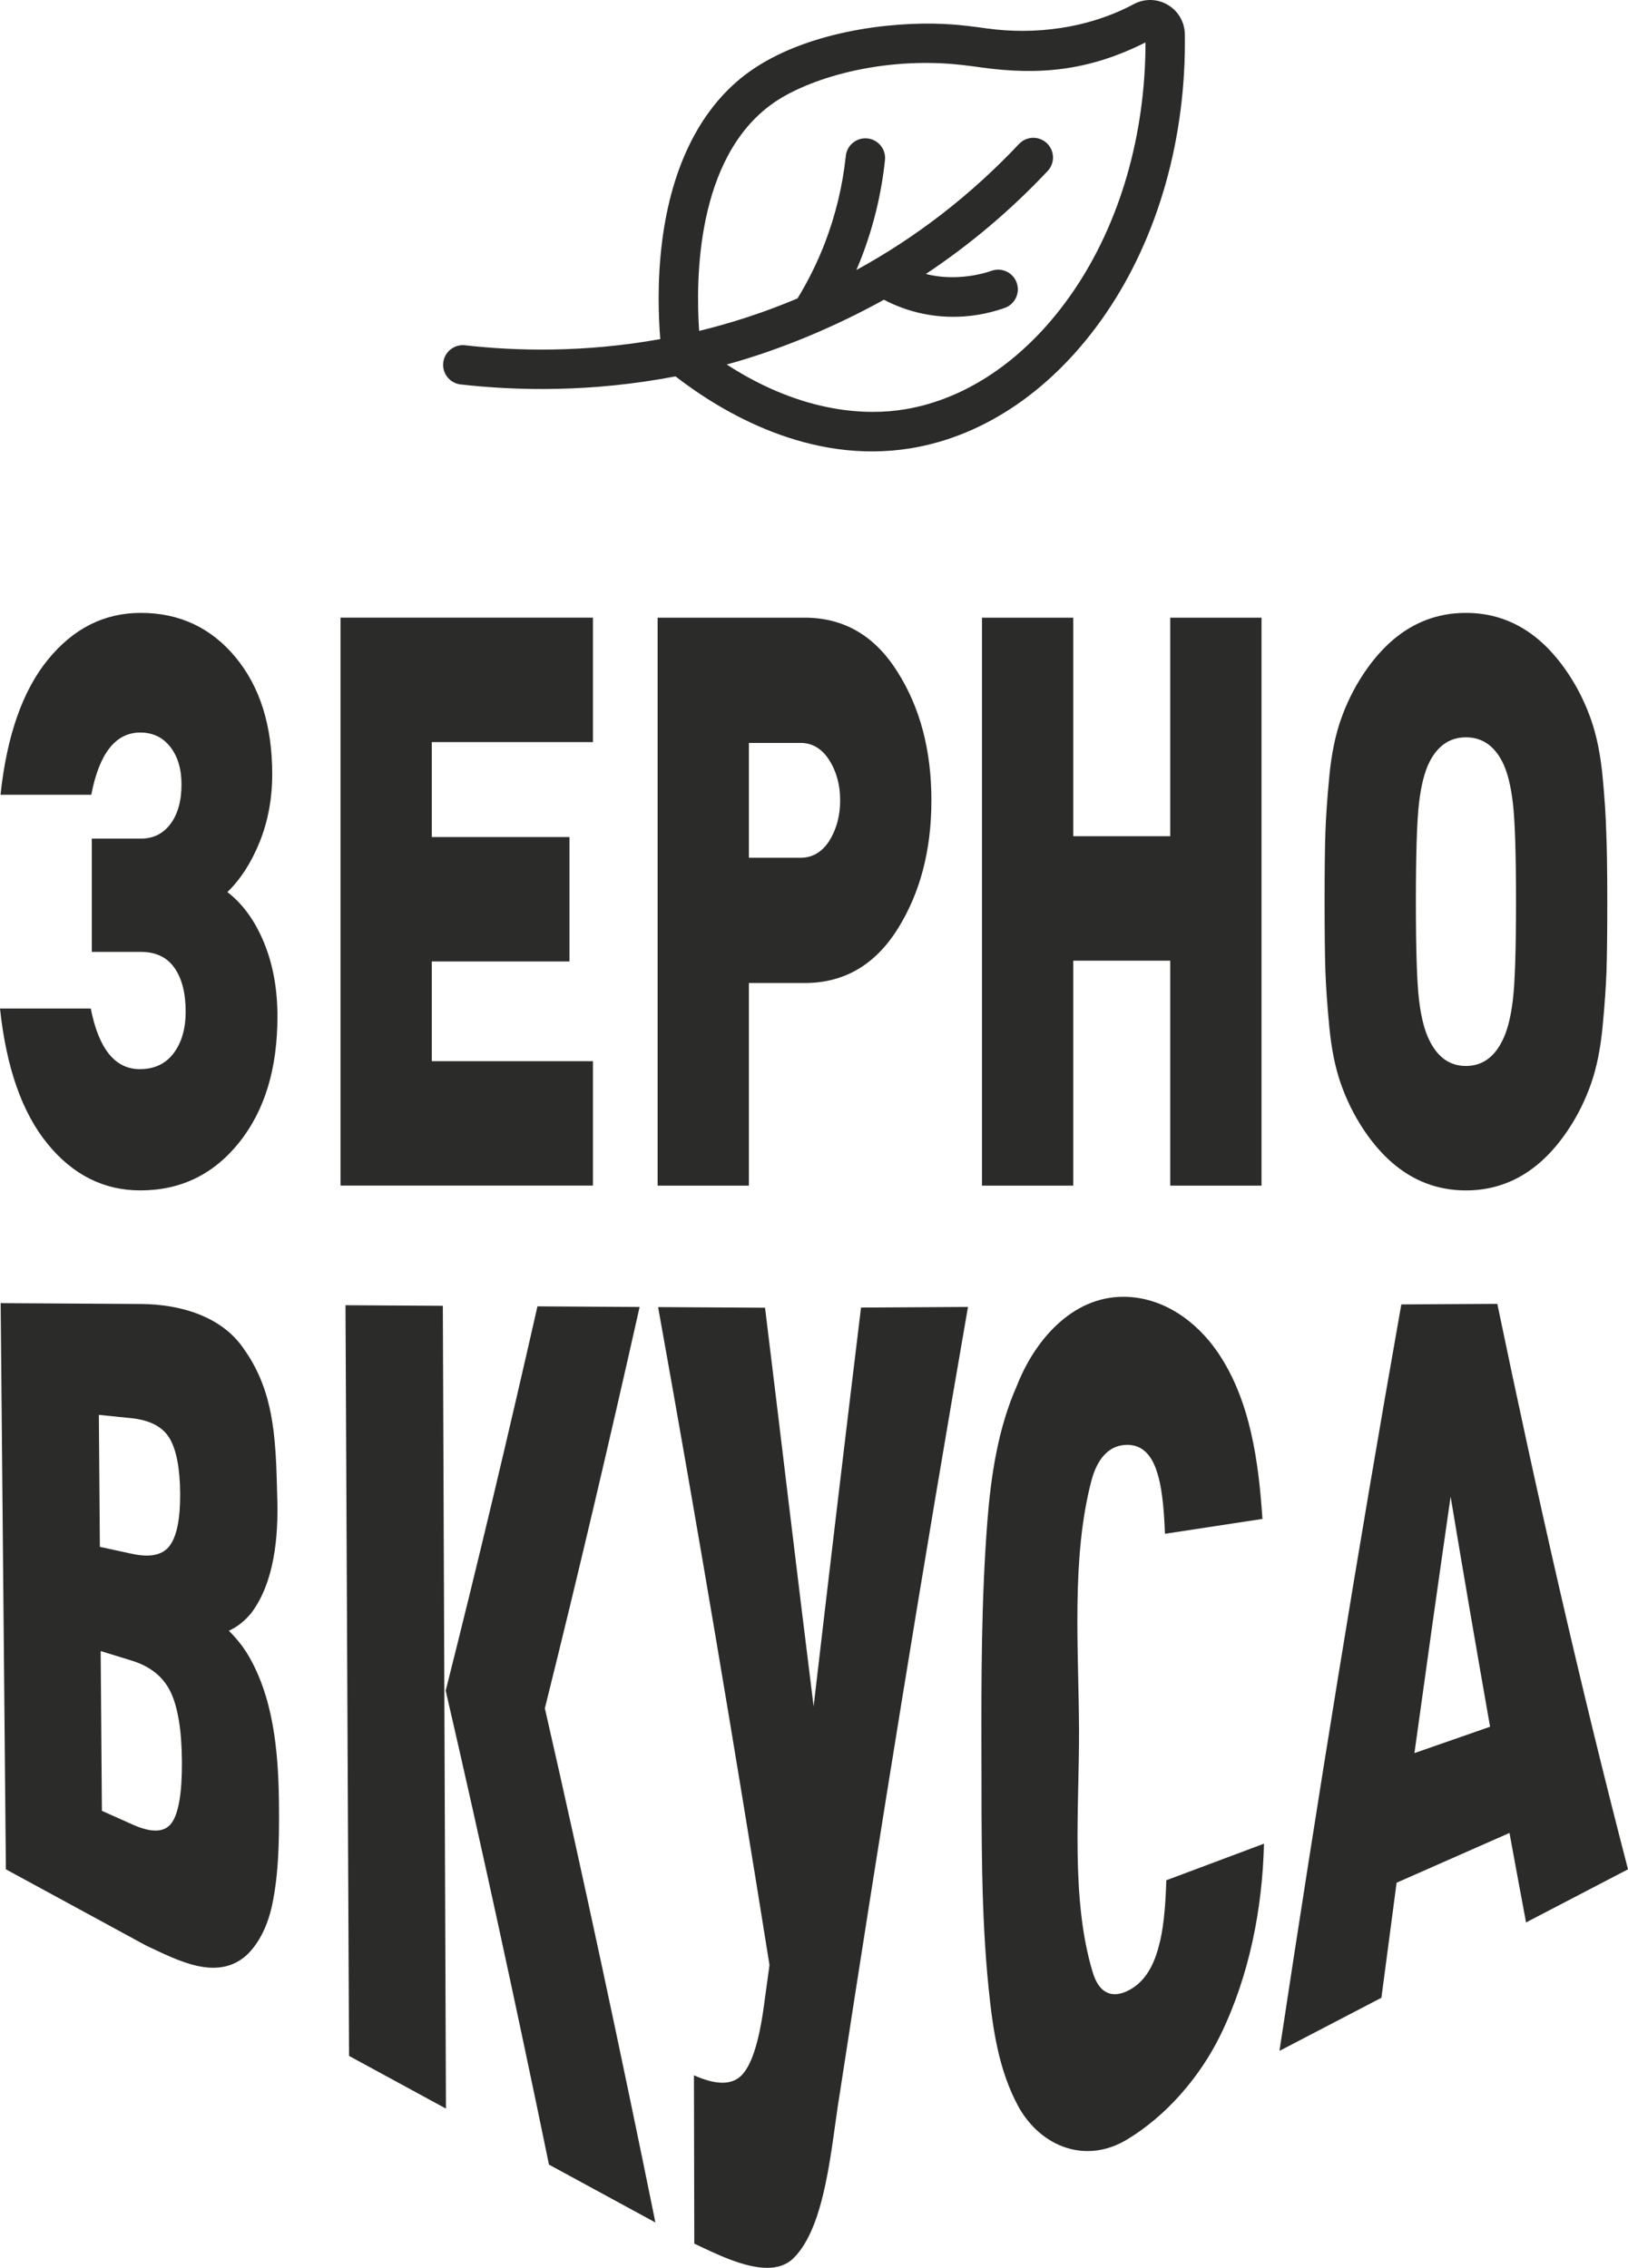 <?xml version="1.0" encoding="UTF-8"?> <!-- Creator: CorelDRAW 2021.5 --> <svg xmlns="http://www.w3.org/2000/svg" xmlns:xlink="http://www.w3.org/1999/xlink" xmlns:xodm="http://www.corel.com/coreldraw/odm/2003" xml:space="preserve" width="20.541mm" height="28.616mm" style="shape-rendering:geometricPrecision; text-rendering:geometricPrecision; image-rendering:optimizeQuality; fill-rule:evenodd; clip-rule:evenodd" viewBox="0 0 2045.6 2849.74"> <defs> <style type="text/css"> <![CDATA[ .fil1 {fill:#2B2B2A} .fil0 {fill:#2B2B2A;fill-rule:nonzero} ]]> </style> </defs> <g id="Layer_x0020_1">  <g id="_105553446483328"> <g> <g> <path class="fil0" d="M215.82 2290.45c8.75,-12.38 13.02,-38.24 12.76,-77.17 -0.26,-38.91 -5.03,-68.19 -14.29,-87.35 -9.27,-19.16 -25.65,-32.14 -49.14,-39.36 -15.47,-4.75 -23.19,-7.13 -38.66,-11.88 0.52,66.92 1.04,133.84 1.55,200.77 15.44,6.89 23.16,10.35 38.6,17.25 24.03,10.73 40.42,10.11 49.18,-2.27zm-215 -652.85l0 -0.11 177.44 1.07c47.67,0.51 100.84,15.1 128.68,57.31 15.04,21.09 25.73,45.72 31.83,73.29 8.29,37.52 8.58,76.48 9.66,114.75 1.32,46.96 -3.54,104.09 -32.69,143.01 -8.52,10.25 -17.93,17.64 -28.19,22.23 12.08,12.04 21.6,24.82 28.54,38.25 29.79,55.82 34.14,123.98 34.48,185.7 0.22,39.55 -0.33,80.54 -8.34,119.29 -5.61,27.16 -16.41,48.76 -31.71,63.83 -37.72,34.78 -88.81,6.12 -126.54,-11.26 -58.86,-32.01 -117.73,-64.01 -176.59,-96.02l-6.56 -711.35zm225.53 239.41c-0.21,-31.91 -4.66,-55.29 -13.36,-69.8 -8.69,-14.48 -24.81,-22.79 -48.33,-25.2 -16.18,-1.65 -24.28,-2.48 -40.45,-4.13 0.43,55.29 0.85,110.58 1.27,165.86 16.16,3.51 24.25,5.26 40.41,8.76 22.91,4.97 38.78,1.6 47.57,-10.49 8.79,-12.08 13.09,-33.87 12.89,-65.01z"></path> <path class="fil0" d="M823.52 2792.73c-44.57,-24.25 -89.16,-48.49 -133.73,-72.73 -41,-199.03 -84,-397.6 -129.77,-595.58 40.51,-160.47 78.72,-321.46 115.29,-482.88 42.79,0.26 85.57,0.52 128.36,0.78 -37.8,168.54 -77.28,336.67 -119.05,504.28 49.05,214.8 95.06,430.22 138.91,646.13zm-263.18 -143.11c-40.58,-22.07 -81.16,-44.14 -121.74,-66.2 -1.5,-314.43 -3,-628.87 -4.49,-943.31 40.78,0.24 81.55,0.48 122.33,0.73 1.29,336.26 2.6,672.53 3.9,1008.79z"></path> <path class="fil0" d="M1216.28 1642.26c-57.2,329.15 -110.52,658.95 -161.2,989.16 -10.54,63.03 -16.95,166.52 -58.48,206.55 -8.78,8.47 -20.15,11.76 -32.7,11.75 -29.76,-0.02 -66.29,-18.53 -91.52,-30.44 -0.14,-70.51 -0.28,-141 -0.43,-211.51 27.46,12.26 47.3,12.53 59.58,0.33 12.27,-12.19 21.51,-39.89 27.73,-83.25 3.05,-22.16 4.58,-33.28 7.63,-55.59 -44.08,-276.04 -90.44,-551.69 -139.98,-826.81 44.78,0.26 89.58,0.54 134.37,0.81 20.5,166.96 40.17,334 61.05,500.91 19.44,-167.08 39.28,-334.13 59.55,-501.11l134.39 -0.79z"></path> <path class="fil0" d="M1588.21 2316.72c-2,82.4 -18.57,165.97 -54.37,239.81 -25.68,52.97 -68.45,102.53 -118.29,132.3 -51.29,30.61 -106.99,9.05 -135.34,-40.68 -25.64,-46.62 -32.86,-99.3 -38.06,-150.4 -9.66,-94.85 -8.71,-194.25 -8.95,-290.94 -0.25,-98.14 -0.18,-197.35 7.46,-295.28 4.46,-57.21 13.45,-117.19 37.07,-170.23 21.98,-56.37 68.9,-111.95 133.98,-111.8l0.18 0c49.26,0.19 91.52,30.61 118.25,69.84 41.15,60.37 51.31,137.6 56.15,209.3 -40.83,6.22 -81.66,12.45 -122.49,18.67 -1.3,-35.74 -4.56,-61.34 -9.79,-76.93 -7.58,-24.81 -21.42,-36.5 -41.54,-34.64 -19.54,1.82 -33.89,17.17 -41.25,45.44 -25.42,97.67 -15.73,212.12 -15.4,313.26 0.33,97.09 -10.84,212.46 17.42,304.59 7.36,23.97 22.05,32.07 41.66,23.55 20.18,-8.76 33.96,-28.22 41.36,-57.94 5.13,-18.29 8.19,-45.56 9.21,-81.94 40.92,-15.33 81.83,-30.65 122.75,-45.98z"></path> <path class="fil0" d="M1872.3 2169.77c-16.99,-96.29 -33.49,-192.64 -49.58,-289.07 -15.51,107.34 -30.64,214.75 -45.47,322.2 38.02,-13.25 57.03,-19.89 95.05,-33.13zm173.3 179.17c-42.69,22.24 -85.38,44.48 -128.09,66.72 -7.05,-37.45 -13.99,-74.93 -20.82,-112.42 -47.27,20.84 -94.56,41.7 -141.84,62.54 -6.42,48.18 -12.79,96.37 -19.09,144.57 -42.7,22.25 -85.39,44.49 -128.1,66.73 47.45,-313.25 97.85,-626.01 153.11,-937.98 40.2,-0.24 80.41,-0.47 120.62,-0.71 49.48,238.07 103.02,475.18 164.21,710.54z"></path> </g> <path class="fil0" d="M176.27 1495.82c-45.87,0 -84.75,-19.55 -116.63,-58.64 -31.9,-39.1 -51.76,-95.72 -59.63,-169.9l114.03 0c10.04,50.79 30.57,76.18 61.59,76.18 18.34,0 32.54,-6.68 42.58,-20.05 10.05,-13.36 15.08,-30.74 15.08,-52.12 0,-23.38 -4.7,-41.77 -14.09,-55.13 -9.39,-13.36 -23.48,-20.05 -42.26,-20.05l-61.59 0 0 -142.33 61.59 0c15.72,0 28.17,-6.18 37.34,-18.54 9.18,-12.37 13.77,-28.9 13.77,-49.61 0,-19.38 -4.7,-35.08 -14.09,-47.11 -9.4,-12.03 -21.96,-18.04 -37.68,-18.04 -31.01,0 -51.55,26.06 -61.59,78.18l-114.02 0c7.87,-74.17 27.74,-130.81 59.63,-169.89 31.89,-39.1 70.77,-58.64 116.63,-58.64 48.49,0 88.13,18.54 118.93,55.63 30.79,37.09 46.19,86.03 46.19,146.84 0,30.74 -5.24,59.13 -15.71,85.2 -10.49,26.06 -24.03,47.11 -40.63,63.15 19.22,14.71 34.51,35.75 45.87,63.15 11.35,27.41 17.04,58.48 17.04,93.22 0,65.49 -16.05,118.28 -48.17,158.37 -32.11,40.09 -73.49,60.14 -124.17,60.14zm568.78 -6.01l-317.15 0 0 -713.67 317.15 0 0 156.37 -202.48 0 0 119.28 172.99 0 0 156.36 -172.99 0 0 125.29 202.48 0 0 156.37zm382.68 -645.5c28.39,44.77 42.59,98.56 42.59,161.38 0,62.81 -14.2,116.76 -42.59,161.88 -28.39,45.1 -67.27,67.66 -116.64,67.66l-70.11 0 0 254.59 -114.67 0 0 -713.67 184.78 0c49.37,0 88.25,22.73 116.64,68.17zm-85.84 212.5c9.17,-14.7 13.76,-31.75 13.76,-51.12 0,-19.38 -4.59,-36.26 -13.76,-50.62 -9.17,-14.37 -21.18,-21.55 -36.04,-21.55l-64.87 0 0 144.33 64.87 0c14.86,0 26.87,-7.01 36.04,-21.04zm543.22 433.01l-114.67 0 0 -282.66 -121.87 0 0 282.66 -114.67 0 0 -713.67 114.67 0 0 274.65 121.87 0 0 -274.65 114.67 0 0 713.67zm433.14 -444.03c0.88,19.38 1.31,48.44 1.31,87.2 0,38.76 -0.34,67.83 -0.99,87.21 -0.66,19.38 -2.3,42.76 -4.91,70.16 -2.63,27.41 -7.43,51.13 -14.42,71.17 -6.99,20.05 -16.16,38.76 -27.53,56.13 -34.08,52.12 -77.32,78.18 -129.74,78.18 -52.42,0 -95.67,-26.06 -129.75,-78.18 -11.35,-17.37 -20.52,-36.08 -27.52,-56.13 -6.99,-20.05 -11.8,-43.77 -14.41,-71.17 -2.63,-27.4 -4.26,-50.78 -4.92,-70.16 -0.66,-19.38 -0.99,-48.45 -0.99,-87.21 0,-38.76 0.33,-67.82 0.99,-87.2 0.66,-19.38 2.29,-42.77 4.92,-70.17 2.61,-27.4 7.42,-51.12 14.41,-71.16 6.99,-20.05 16.16,-38.76 27.52,-56.14 34.08,-52.11 77.33,-78.17 129.75,-78.17 52.42,0 95.66,26.06 129.74,78.17 11.36,17.38 20.53,36.09 27.53,56.14 6.99,20.05 11.79,43.77 14.42,71.16 2.61,27.4 4.14,50.79 4.58,70.17zm-117.29 210.48c2.62,-22.05 3.93,-63.15 3.93,-123.29 0,-60.14 -1.31,-101.4 -3.93,-123.78 -2.63,-22.39 -6.99,-39.6 -13.11,-51.63 -10.49,-20.71 -25.77,-31.07 -45.87,-31.07 -20.1,0 -35.38,10.36 -45.87,31.07 -6.11,12.03 -10.49,29.24 -13.11,51.63 -2.62,22.39 -3.93,63.65 -3.93,123.78 0,60.14 1.31,101.24 3.93,123.29 2.62,22.06 6.99,39.1 13.11,51.13 10.49,21.38 25.77,32.07 45.87,32.07 20.1,0 35.38,-10.69 45.87,-32.07 6.11,-12.03 10.48,-29.07 13.11,-51.13z"></path> </g> <path class="fil1" d="M556.93 455.67c-0.44,3.87 0.04,7.66 1.27,11.1 3.07,8.61 10.82,15.19 20.52,16.29 70.46,8.04 164.59,10.12 270.03,-10.13 58.53,45.27 168.6,110.99 295.25,90.42 94.17,-15.3 181.4,-75.54 245.66,-169.63 65.8,-96.35 100.99,-220.88 99.11,-350.63 -0.22,-15.39 -8.26,-29.23 -21.47,-37.02 -13.21,-7.79 -29.19,-8.12 -42.74,-0.88 -57.65,30.79 -124.53,38.83 -184.67,30.51 -16.32,-2.26 -33.2,-4.59 -53.65,-5.59 -69.21,-3.39 -174.7,10.22 -244.21,59.67 -59.99,42.69 -98.11,116.95 -110.23,214.78 -6.12,49.39 -4.36,94.58 -2.17,121.53 -95.59,17.17 -180.91,15.1 -245.29,7.76 -13.58,-1.54 -25.85,8.22 -27.41,21.8l0 0zm413.81 -325.53c39.91,-28.4 121.29,-55.05 213.09,-50.56 18.25,0.89 34.03,3.07 49.28,5.18 72.57,10.03 134.85,4.39 206.22,-31.46 -0.05,116.19 -32.06,226.84 -90.55,312.51 -56.52,82.78 -132.07,135.58 -212.7,148.67 -42.83,6.96 -124.68,7.23 -222.97,-56.47 65.62,-17.81 136.27,-47.36 197.53,-81.38 15.36,8.04 31.6,13.92 48.49,17.47 42.9,9.02 79.84,1.09 103.25,-7.16 12.9,-4.54 19.68,-18.68 15.13,-31.58l-0.03 -0.1c-4.58,-12.83 -18.68,-19.56 -31.54,-15.03 -18.52,6.52 -50.92,12.19 -82.58,4.02 55.38,-36.81 106.6,-80.03 153.04,-129.39 9.37,-9.96 8.89,-25.62 -1.07,-34.99 -9.95,-9.37 -25.61,-8.89 -34.98,1.07 -60.15,63.91 -128.68,117 -204.3,158.35 2.31,-5.41 4.55,-10.83 6.65,-16.31 15.02,-39.06 24.87,-80.05 29.3,-121.82 1.43,-13.58 -8.42,-25.78 -22.02,-27.23 -13.59,-1.43 -25.78,8.41 -27.23,22.02 -3.96,37.48 -12.8,74.25 -26.26,109.28 -9.29,24.15 -20.85,47.57 -34.38,69.73 -42.13,17.8 -83.57,31.11 -123.62,40.86 -4.41,-63.86 -3.97,-217.21 92.24,-285.66z"></path> </g> </g> </svg> 